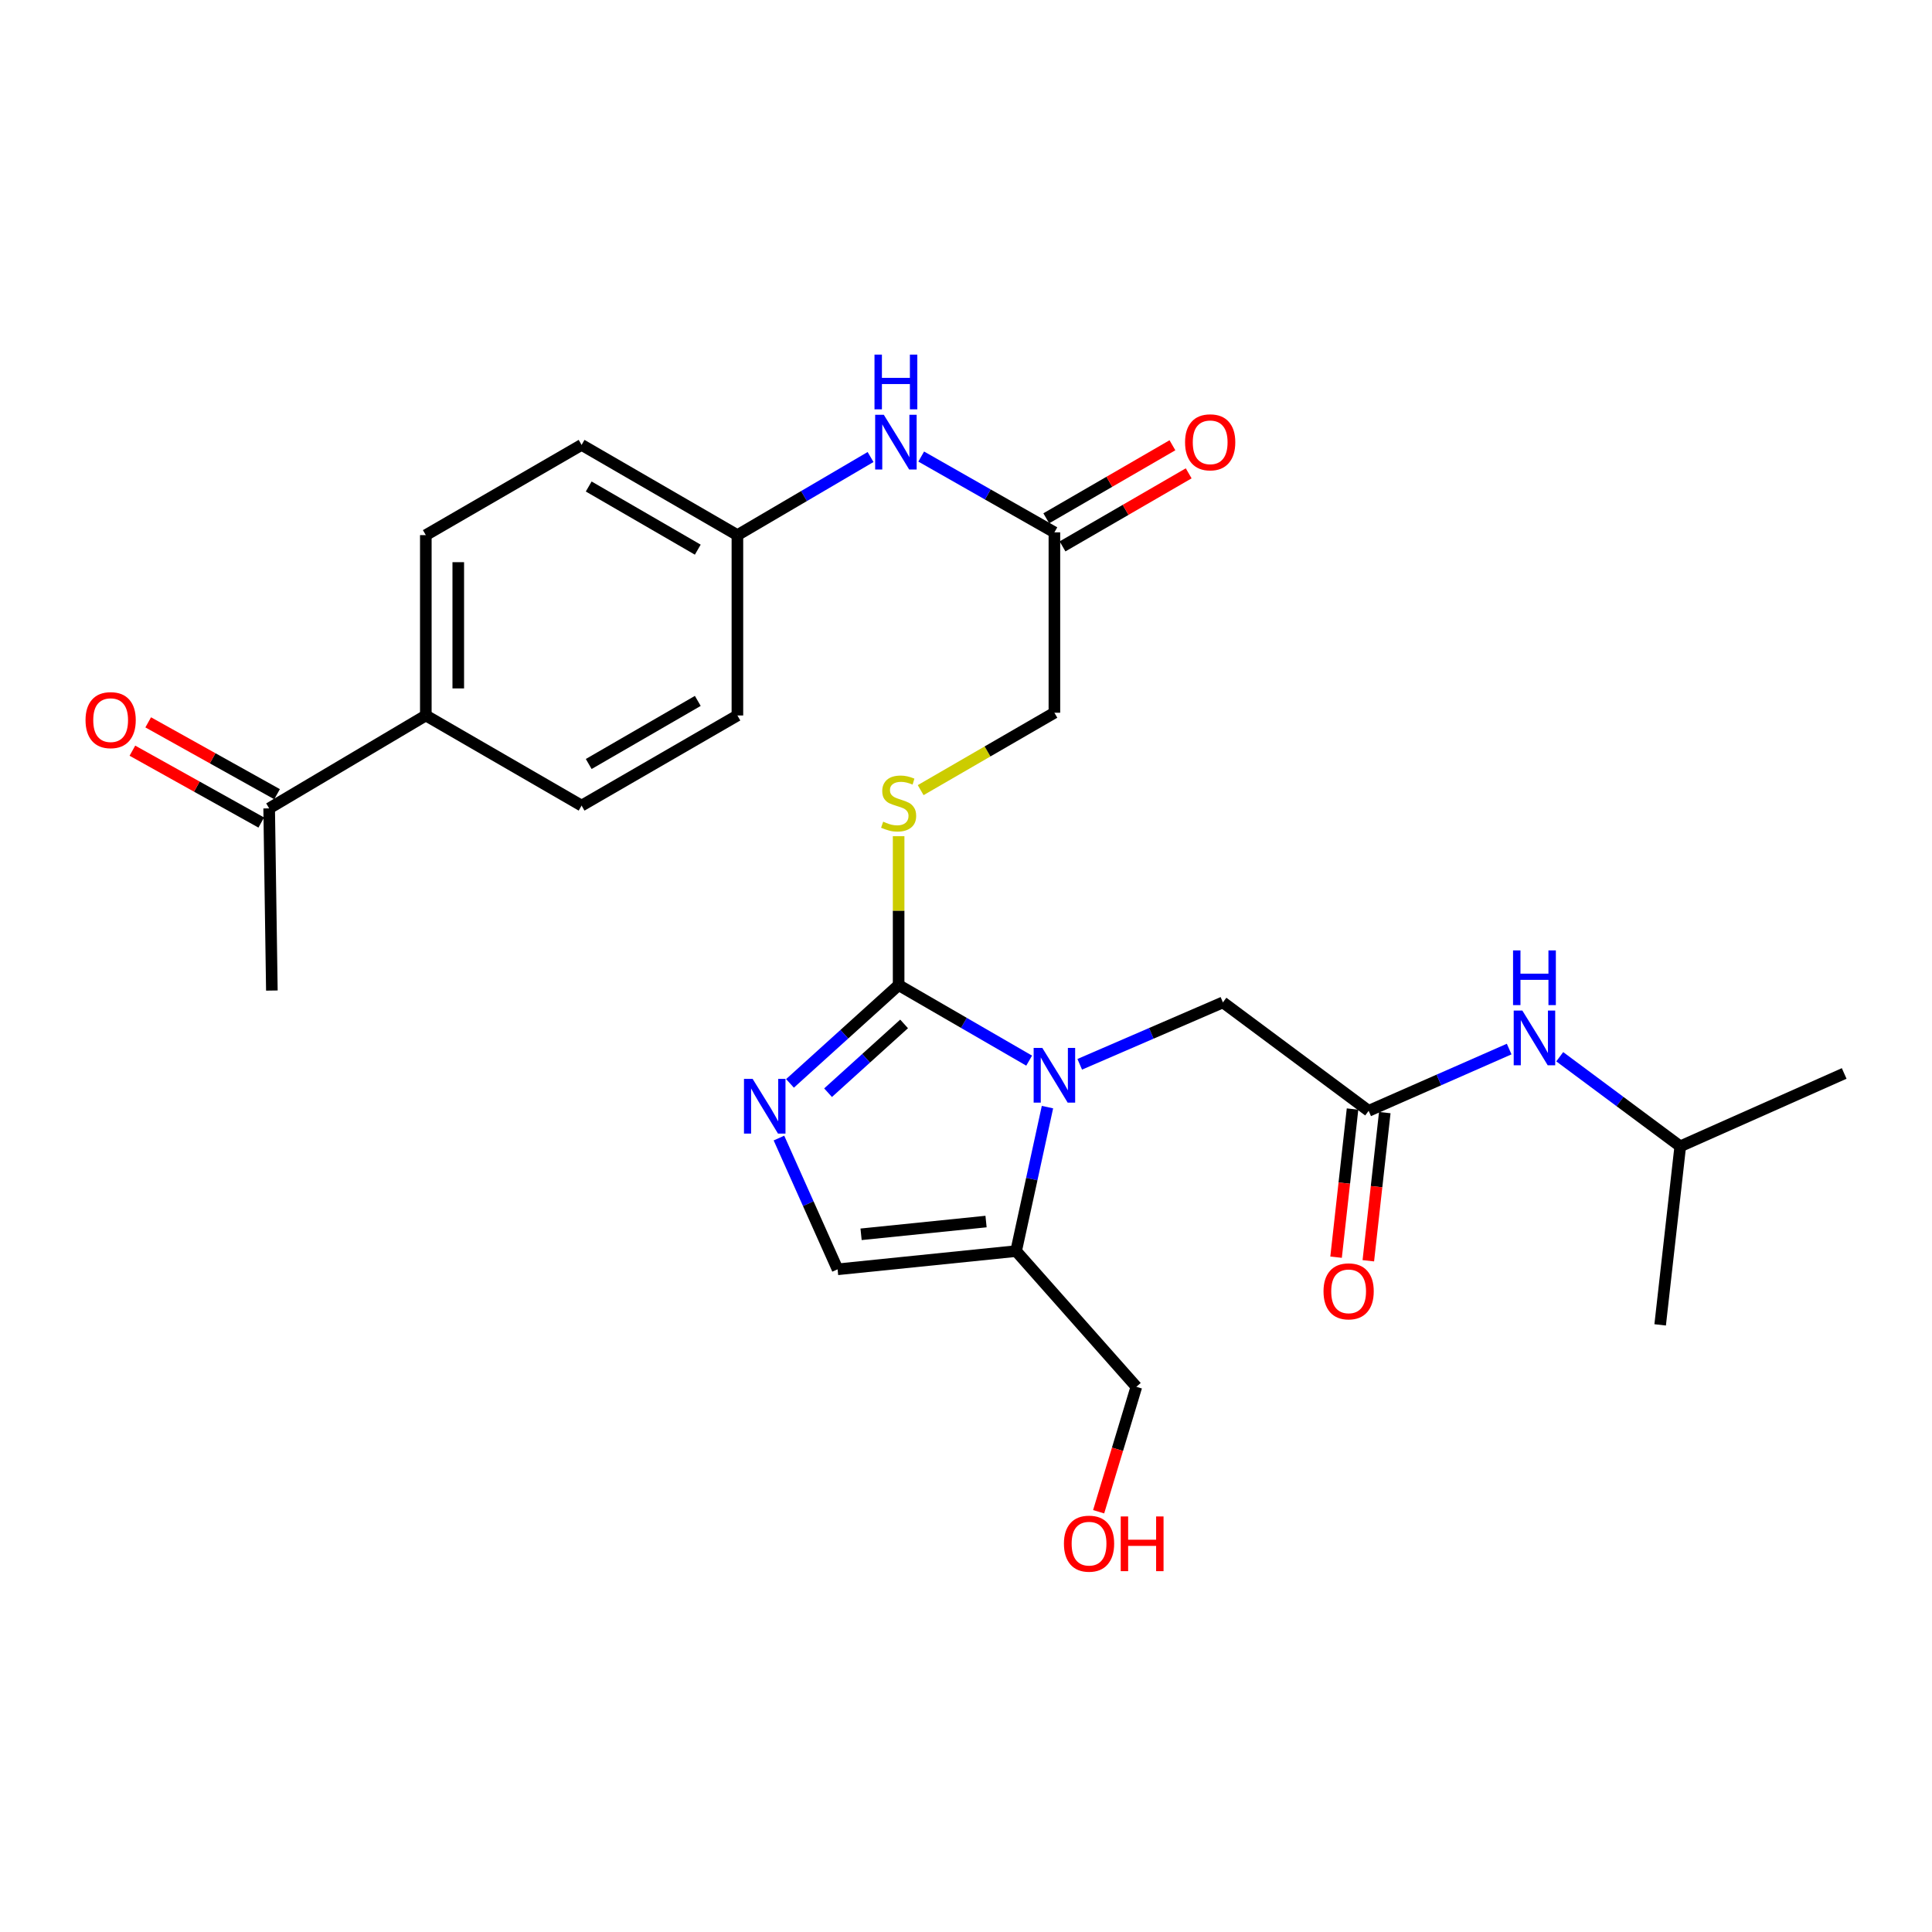 <?xml version='1.0' encoding='iso-8859-1'?>
<svg version='1.1' baseProfile='full'
              xmlns='http://www.w3.org/2000/svg'
                      xmlns:rdkit='http://www.rdkit.org/xml'
                      xmlns:xlink='http://www.w3.org/1999/xlink'
                  xml:space='preserve'
width='1000px' height='1000px' viewBox='0 0 1000 1000'>
<!-- END OF HEADER -->
<rect style='opacity:1.0;fill:#FFFFFF;stroke:none' width='1000' height='1000' x='0' y='0'> </rect>
<path class='bond-0' d='M 532.687,548.988 L 498.907,529.44' style='fill:none;fill-rule:evenodd;stroke:#0000FF;stroke-width:6px;stroke-linecap:butt;stroke-linejoin:miter;stroke-opacity:1' />
<path class='bond-0' d='M 498.907,529.44 L 465.127,509.892' style='fill:none;fill-rule:evenodd;stroke:#000000;stroke-width:6px;stroke-linecap:butt;stroke-linejoin:miter;stroke-opacity:1' />
<path class='bond-2' d='M 542.166,573.039 L 534.053,610.301' style='fill:none;fill-rule:evenodd;stroke:#0000FF;stroke-width:6px;stroke-linecap:butt;stroke-linejoin:miter;stroke-opacity:1' />
<path class='bond-2' d='M 534.053,610.301 L 525.939,647.564' style='fill:none;fill-rule:evenodd;stroke:#000000;stroke-width:6px;stroke-linecap:butt;stroke-linejoin:miter;stroke-opacity:1' />
<path class='bond-5' d='M 558.872,550.879 L 595.927,534.854' style='fill:none;fill-rule:evenodd;stroke:#0000FF;stroke-width:6px;stroke-linecap:butt;stroke-linejoin:miter;stroke-opacity:1' />
<path class='bond-5' d='M 595.927,534.854 L 632.981,518.83' style='fill:none;fill-rule:evenodd;stroke:#000000;stroke-width:6px;stroke-linecap:butt;stroke-linejoin:miter;stroke-opacity:1' />
<path class='bond-1' d='M 465.127,509.892 L 437.014,535.325' style='fill:none;fill-rule:evenodd;stroke:#000000;stroke-width:6px;stroke-linecap:butt;stroke-linejoin:miter;stroke-opacity:1' />
<path class='bond-1' d='M 437.014,535.325 L 408.901,560.759' style='fill:none;fill-rule:evenodd;stroke:#0000FF;stroke-width:6px;stroke-linecap:butt;stroke-linejoin:miter;stroke-opacity:1' />
<path class='bond-1' d='M 467.96,529.975 L 448.281,547.779' style='fill:none;fill-rule:evenodd;stroke:#000000;stroke-width:6px;stroke-linecap:butt;stroke-linejoin:miter;stroke-opacity:1' />
<path class='bond-1' d='M 448.281,547.779 L 428.602,565.582' style='fill:none;fill-rule:evenodd;stroke:#0000FF;stroke-width:6px;stroke-linecap:butt;stroke-linejoin:miter;stroke-opacity:1' />
<path class='bond-6' d='M 465.127,509.892 L 465.127,471.353' style='fill:none;fill-rule:evenodd;stroke:#000000;stroke-width:6px;stroke-linecap:butt;stroke-linejoin:miter;stroke-opacity:1' />
<path class='bond-6' d='M 465.127,471.353 L 465.127,432.814' style='fill:none;fill-rule:evenodd;stroke:#CCCC00;stroke-width:6px;stroke-linecap:butt;stroke-linejoin:miter;stroke-opacity:1' />
<path class='bond-27' d='M 403.184,589.06 L 418.36,623.028' style='fill:none;fill-rule:evenodd;stroke:#0000FF;stroke-width:6px;stroke-linecap:butt;stroke-linejoin:miter;stroke-opacity:1' />
<path class='bond-27' d='M 418.36,623.028 L 433.536,656.996' style='fill:none;fill-rule:evenodd;stroke:#000000;stroke-width:6px;stroke-linecap:butt;stroke-linejoin:miter;stroke-opacity:1' />
<path class='bond-3' d='M 525.939,647.564 L 433.536,656.996' style='fill:none;fill-rule:evenodd;stroke:#000000;stroke-width:6px;stroke-linecap:butt;stroke-linejoin:miter;stroke-opacity:1' />
<path class='bond-3' d='M 510.373,632.272 L 445.691,638.874' style='fill:none;fill-rule:evenodd;stroke:#000000;stroke-width:6px;stroke-linecap:butt;stroke-linejoin:miter;stroke-opacity:1' />
<path class='bond-21' d='M 525.939,647.564 L 588.179,717.808' style='fill:none;fill-rule:evenodd;stroke:#000000;stroke-width:6px;stroke-linecap:butt;stroke-linejoin:miter;stroke-opacity:1' />
<path class='bond-4' d='M 708.413,574.958 L 632.981,518.83' style='fill:none;fill-rule:evenodd;stroke:#000000;stroke-width:6px;stroke-linecap:butt;stroke-linejoin:miter;stroke-opacity:1' />
<path class='bond-9' d='M 708.413,574.958 L 744.78,558.974' style='fill:none;fill-rule:evenodd;stroke:#000000;stroke-width:6px;stroke-linecap:butt;stroke-linejoin:miter;stroke-opacity:1' />
<path class='bond-9' d='M 744.78,558.974 L 781.146,542.989' style='fill:none;fill-rule:evenodd;stroke:#0000FF;stroke-width:6px;stroke-linecap:butt;stroke-linejoin:miter;stroke-opacity:1' />
<path class='bond-12' d='M 700.068,574.032 L 695.81,612.375' style='fill:none;fill-rule:evenodd;stroke:#000000;stroke-width:6px;stroke-linecap:butt;stroke-linejoin:miter;stroke-opacity:1' />
<path class='bond-12' d='M 695.81,612.375 L 691.553,650.719' style='fill:none;fill-rule:evenodd;stroke:#FF0000;stroke-width:6px;stroke-linecap:butt;stroke-linejoin:miter;stroke-opacity:1' />
<path class='bond-12' d='M 716.759,575.885 L 712.502,614.228' style='fill:none;fill-rule:evenodd;stroke:#000000;stroke-width:6px;stroke-linecap:butt;stroke-linejoin:miter;stroke-opacity:1' />
<path class='bond-12' d='M 712.502,614.228 L 708.244,652.572' style='fill:none;fill-rule:evenodd;stroke:#FF0000;stroke-width:6px;stroke-linecap:butt;stroke-linejoin:miter;stroke-opacity:1' />
<path class='bond-15' d='M 476.536,408.972 L 511.146,388.94' style='fill:none;fill-rule:evenodd;stroke:#CCCC00;stroke-width:6px;stroke-linecap:butt;stroke-linejoin:miter;stroke-opacity:1' />
<path class='bond-15' d='M 511.146,388.94 L 545.756,368.908' style='fill:none;fill-rule:evenodd;stroke:#000000;stroke-width:6px;stroke-linecap:butt;stroke-linejoin:miter;stroke-opacity:1' />
<path class='bond-7' d='M 545.756,275.543 L 545.756,368.908' style='fill:none;fill-rule:evenodd;stroke:#000000;stroke-width:6px;stroke-linecap:butt;stroke-linejoin:miter;stroke-opacity:1' />
<path class='bond-8' d='M 545.756,275.543 L 511.287,255.928' style='fill:none;fill-rule:evenodd;stroke:#000000;stroke-width:6px;stroke-linecap:butt;stroke-linejoin:miter;stroke-opacity:1' />
<path class='bond-8' d='M 511.287,255.928 L 476.818,236.312' style='fill:none;fill-rule:evenodd;stroke:#0000FF;stroke-width:6px;stroke-linecap:butt;stroke-linejoin:miter;stroke-opacity:1' />
<path class='bond-13' d='M 549.964,282.81 L 582.614,263.905' style='fill:none;fill-rule:evenodd;stroke:#000000;stroke-width:6px;stroke-linecap:butt;stroke-linejoin:miter;stroke-opacity:1' />
<path class='bond-13' d='M 582.614,263.905 L 615.263,244.999' style='fill:none;fill-rule:evenodd;stroke:#FF0000;stroke-width:6px;stroke-linecap:butt;stroke-linejoin:miter;stroke-opacity:1' />
<path class='bond-13' d='M 541.548,268.277 L 574.198,249.371' style='fill:none;fill-rule:evenodd;stroke:#000000;stroke-width:6px;stroke-linecap:butt;stroke-linejoin:miter;stroke-opacity:1' />
<path class='bond-13' d='M 574.198,249.371 L 606.848,230.466' style='fill:none;fill-rule:evenodd;stroke:#FF0000;stroke-width:6px;stroke-linecap:butt;stroke-linejoin:miter;stroke-opacity:1' />
<path class='bond-18' d='M 450.601,236.552 L 416.141,256.766' style='fill:none;fill-rule:evenodd;stroke:#0000FF;stroke-width:6px;stroke-linecap:butt;stroke-linejoin:miter;stroke-opacity:1' />
<path class='bond-18' d='M 416.141,256.766 L 381.681,276.98' style='fill:none;fill-rule:evenodd;stroke:#000000;stroke-width:6px;stroke-linecap:butt;stroke-linejoin:miter;stroke-opacity:1' />
<path class='bond-23' d='M 807.321,546.969 L 838.51,570.154' style='fill:none;fill-rule:evenodd;stroke:#0000FF;stroke-width:6px;stroke-linecap:butt;stroke-linejoin:miter;stroke-opacity:1' />
<path class='bond-23' d='M 838.51,570.154 L 869.699,593.338' style='fill:none;fill-rule:evenodd;stroke:#000000;stroke-width:6px;stroke-linecap:butt;stroke-linejoin:miter;stroke-opacity:1' />
<path class='bond-10' d='M 139.318,418.412 L 220.404,370.326' style='fill:none;fill-rule:evenodd;stroke:#000000;stroke-width:6px;stroke-linecap:butt;stroke-linejoin:miter;stroke-opacity:1' />
<path class='bond-14' d='M 143.408,411.078 L 110.058,392.481' style='fill:none;fill-rule:evenodd;stroke:#000000;stroke-width:6px;stroke-linecap:butt;stroke-linejoin:miter;stroke-opacity:1' />
<path class='bond-14' d='M 110.058,392.481 L 76.709,373.884' style='fill:none;fill-rule:evenodd;stroke:#FF0000;stroke-width:6px;stroke-linecap:butt;stroke-linejoin:miter;stroke-opacity:1' />
<path class='bond-14' d='M 135.228,425.746 L 101.879,407.148' style='fill:none;fill-rule:evenodd;stroke:#000000;stroke-width:6px;stroke-linecap:butt;stroke-linejoin:miter;stroke-opacity:1' />
<path class='bond-14' d='M 101.879,407.148 L 68.53,388.551' style='fill:none;fill-rule:evenodd;stroke:#FF0000;stroke-width:6px;stroke-linecap:butt;stroke-linejoin:miter;stroke-opacity:1' />
<path class='bond-24' d='M 139.318,418.412 L 140.717,512.709' style='fill:none;fill-rule:evenodd;stroke:#000000;stroke-width:6px;stroke-linecap:butt;stroke-linejoin:miter;stroke-opacity:1' />
<path class='bond-11' d='M 220.404,370.326 L 220.404,276.98' style='fill:none;fill-rule:evenodd;stroke:#000000;stroke-width:6px;stroke-linecap:butt;stroke-linejoin:miter;stroke-opacity:1' />
<path class='bond-11' d='M 237.198,356.324 L 237.198,290.982' style='fill:none;fill-rule:evenodd;stroke:#000000;stroke-width:6px;stroke-linecap:butt;stroke-linejoin:miter;stroke-opacity:1' />
<path class='bond-28' d='M 220.404,370.326 L 301.033,416.975' style='fill:none;fill-rule:evenodd;stroke:#000000;stroke-width:6px;stroke-linecap:butt;stroke-linejoin:miter;stroke-opacity:1' />
<path class='bond-16' d='M 220.404,276.98 L 301.033,230.275' style='fill:none;fill-rule:evenodd;stroke:#000000;stroke-width:6px;stroke-linecap:butt;stroke-linejoin:miter;stroke-opacity:1' />
<path class='bond-17' d='M 301.033,416.975 L 381.681,370.326' style='fill:none;fill-rule:evenodd;stroke:#000000;stroke-width:6px;stroke-linecap:butt;stroke-linejoin:miter;stroke-opacity:1' />
<path class='bond-17' d='M 304.721,395.441 L 361.175,362.786' style='fill:none;fill-rule:evenodd;stroke:#000000;stroke-width:6px;stroke-linecap:butt;stroke-linejoin:miter;stroke-opacity:1' />
<path class='bond-19' d='M 381.681,276.98 L 381.681,370.326' style='fill:none;fill-rule:evenodd;stroke:#000000;stroke-width:6px;stroke-linecap:butt;stroke-linejoin:miter;stroke-opacity:1' />
<path class='bond-20' d='M 381.681,276.98 L 301.033,230.275' style='fill:none;fill-rule:evenodd;stroke:#000000;stroke-width:6px;stroke-linecap:butt;stroke-linejoin:miter;stroke-opacity:1' />
<path class='bond-20' d='M 361.167,284.507 L 304.714,251.813' style='fill:none;fill-rule:evenodd;stroke:#000000;stroke-width:6px;stroke-linecap:butt;stroke-linejoin:miter;stroke-opacity:1' />
<path class='bond-22' d='M 588.179,717.808 L 578.416,750.142' style='fill:none;fill-rule:evenodd;stroke:#000000;stroke-width:6px;stroke-linecap:butt;stroke-linejoin:miter;stroke-opacity:1' />
<path class='bond-22' d='M 578.416,750.142 L 568.652,782.475' style='fill:none;fill-rule:evenodd;stroke:#FF0000;stroke-width:6px;stroke-linecap:butt;stroke-linejoin:miter;stroke-opacity:1' />
<path class='bond-25' d='M 869.699,593.338 L 859.297,685.751' style='fill:none;fill-rule:evenodd;stroke:#000000;stroke-width:6px;stroke-linecap:butt;stroke-linejoin:miter;stroke-opacity:1' />
<path class='bond-26' d='M 869.699,593.338 L 954.545,555.618' style='fill:none;fill-rule:evenodd;stroke:#000000;stroke-width:6px;stroke-linecap:butt;stroke-linejoin:miter;stroke-opacity:1' />
<path  class='atom-0' d='M 539.496 542.391
L 548.776 557.391
Q 549.696 558.871, 551.176 561.551
Q 552.656 564.231, 552.736 564.391
L 552.736 542.391
L 556.496 542.391
L 556.496 570.711
L 552.616 570.711
L 542.656 554.311
Q 541.496 552.391, 540.256 550.191
Q 539.056 547.991, 538.696 547.311
L 538.696 570.711
L 535.016 570.711
L 535.016 542.391
L 539.496 542.391
' fill='#0000FF'/>
<path  class='atom-2' d='M 389.565 558.429
L 398.845 573.429
Q 399.765 574.909, 401.245 577.589
Q 402.725 580.269, 402.805 580.429
L 402.805 558.429
L 406.565 558.429
L 406.565 586.749
L 402.685 586.749
L 392.725 570.349
Q 391.565 568.429, 390.325 566.229
Q 389.125 564.029, 388.765 563.349
L 388.765 586.749
L 385.085 586.749
L 385.085 558.429
L 389.565 558.429
' fill='#0000FF'/>
<path  class='atom-7' d='M 457.127 425.296
Q 457.447 425.416, 458.767 425.976
Q 460.087 426.536, 461.527 426.896
Q 463.007 427.216, 464.447 427.216
Q 467.127 427.216, 468.687 425.936
Q 470.247 424.616, 470.247 422.336
Q 470.247 420.776, 469.447 419.816
Q 468.687 418.856, 467.487 418.336
Q 466.287 417.816, 464.287 417.216
Q 461.767 416.456, 460.247 415.736
Q 458.767 415.016, 457.687 413.496
Q 456.647 411.976, 456.647 409.416
Q 456.647 405.856, 459.047 403.656
Q 461.487 401.456, 466.287 401.456
Q 469.567 401.456, 473.287 403.016
L 472.367 406.096
Q 468.967 404.696, 466.407 404.696
Q 463.647 404.696, 462.127 405.856
Q 460.607 406.976, 460.647 408.936
Q 460.647 410.456, 461.407 411.376
Q 462.207 412.296, 463.327 412.816
Q 464.487 413.336, 466.407 413.936
Q 468.967 414.736, 470.487 415.536
Q 472.007 416.336, 473.087 417.976
Q 474.207 419.576, 474.207 422.336
Q 474.207 426.256, 471.567 428.376
Q 468.967 430.456, 464.607 430.456
Q 462.087 430.456, 460.167 429.896
Q 458.287 429.376, 456.047 428.456
L 457.127 425.296
' fill='#CCCC00'/>
<path  class='atom-9' d='M 457.458 214.697
L 466.738 229.697
Q 467.658 231.177, 469.138 233.857
Q 470.618 236.537, 470.698 236.697
L 470.698 214.697
L 474.458 214.697
L 474.458 243.017
L 470.578 243.017
L 460.618 226.617
Q 459.458 224.697, 458.218 222.497
Q 457.018 220.297, 456.658 219.617
L 456.658 243.017
L 452.978 243.017
L 452.978 214.697
L 457.458 214.697
' fill='#0000FF'/>
<path  class='atom-9' d='M 452.638 183.545
L 456.478 183.545
L 456.478 195.585
L 470.958 195.585
L 470.958 183.545
L 474.798 183.545
L 474.798 211.865
L 470.958 211.865
L 470.958 198.785
L 456.478 198.785
L 456.478 211.865
L 452.638 211.865
L 452.638 183.545
' fill='#0000FF'/>
<path  class='atom-10' d='M 787.97 523.078
L 797.25 538.078
Q 798.17 539.558, 799.65 542.238
Q 801.13 544.918, 801.21 545.078
L 801.21 523.078
L 804.97 523.078
L 804.97 551.398
L 801.09 551.398
L 791.13 534.998
Q 789.97 533.078, 788.73 530.878
Q 787.53 528.678, 787.17 527.998
L 787.17 551.398
L 783.49 551.398
L 783.49 523.078
L 787.97 523.078
' fill='#0000FF'/>
<path  class='atom-10' d='M 783.15 491.926
L 786.99 491.926
L 786.99 503.966
L 801.47 503.966
L 801.47 491.926
L 805.31 491.926
L 805.31 520.246
L 801.47 520.246
L 801.47 507.166
L 786.99 507.166
L 786.99 520.246
L 783.15 520.246
L 783.15 491.926
' fill='#0000FF'/>
<path  class='atom-13' d='M 685.048 668.393
Q 685.048 661.593, 688.408 657.793
Q 691.768 653.993, 698.048 653.993
Q 704.328 653.993, 707.688 657.793
Q 711.048 661.593, 711.048 668.393
Q 711.048 675.273, 707.648 679.193
Q 704.248 683.073, 698.048 683.073
Q 691.808 683.073, 688.408 679.193
Q 685.048 675.313, 685.048 668.393
M 698.048 679.873
Q 702.368 679.873, 704.688 676.993
Q 707.048 674.073, 707.048 668.393
Q 707.048 662.833, 704.688 660.033
Q 702.368 657.193, 698.048 657.193
Q 693.728 657.193, 691.368 659.993
Q 689.048 662.793, 689.048 668.393
Q 689.048 674.113, 691.368 676.993
Q 693.728 679.873, 698.048 679.873
' fill='#FF0000'/>
<path  class='atom-14' d='M 613.385 228.937
Q 613.385 222.137, 616.745 218.337
Q 620.105 214.537, 626.385 214.537
Q 632.665 214.537, 636.025 218.337
Q 639.385 222.137, 639.385 228.937
Q 639.385 235.817, 635.985 239.737
Q 632.585 243.617, 626.385 243.617
Q 620.145 243.617, 616.745 239.737
Q 613.385 235.857, 613.385 228.937
M 626.385 240.417
Q 630.705 240.417, 633.025 237.537
Q 635.385 234.617, 635.385 228.937
Q 635.385 223.377, 633.025 220.577
Q 630.705 217.737, 626.385 217.737
Q 622.065 217.737, 619.705 220.537
Q 617.385 223.337, 617.385 228.937
Q 617.385 234.657, 619.705 237.537
Q 622.065 240.417, 626.385 240.417
' fill='#FF0000'/>
<path  class='atom-15' d='M 44.271 372.738
Q 44.271 365.938, 47.631 362.138
Q 50.991 358.338, 57.271 358.338
Q 63.551 358.338, 66.911 362.138
Q 70.271 365.938, 70.271 372.738
Q 70.271 379.618, 66.871 383.538
Q 63.471 387.418, 57.271 387.418
Q 51.031 387.418, 47.631 383.538
Q 44.271 379.658, 44.271 372.738
M 57.271 384.218
Q 61.591 384.218, 63.911 381.338
Q 66.271 378.418, 66.271 372.738
Q 66.271 367.178, 63.911 364.378
Q 61.591 361.538, 57.271 361.538
Q 52.951 361.538, 50.591 364.338
Q 48.271 367.138, 48.271 372.738
Q 48.271 378.458, 50.591 381.338
Q 52.951 384.218, 57.271 384.218
' fill='#FF0000'/>
<path  class='atom-23' d='M 550.688 798.993
Q 550.688 792.193, 554.048 788.393
Q 557.408 784.593, 563.688 784.593
Q 569.968 784.593, 573.328 788.393
Q 576.688 792.193, 576.688 798.993
Q 576.688 805.873, 573.288 809.793
Q 569.888 813.673, 563.688 813.673
Q 557.448 813.673, 554.048 809.793
Q 550.688 805.913, 550.688 798.993
M 563.688 810.473
Q 568.008 810.473, 570.328 807.593
Q 572.688 804.673, 572.688 798.993
Q 572.688 793.433, 570.328 790.633
Q 568.008 787.793, 563.688 787.793
Q 559.368 787.793, 557.008 790.593
Q 554.688 793.393, 554.688 798.993
Q 554.688 804.713, 557.008 807.593
Q 559.368 810.473, 563.688 810.473
' fill='#FF0000'/>
<path  class='atom-23' d='M 580.088 784.913
L 583.928 784.913
L 583.928 796.953
L 598.408 796.953
L 598.408 784.913
L 602.248 784.913
L 602.248 813.233
L 598.408 813.233
L 598.408 800.153
L 583.928 800.153
L 583.928 813.233
L 580.088 813.233
L 580.088 784.913
' fill='#FF0000'/>
</svg>
